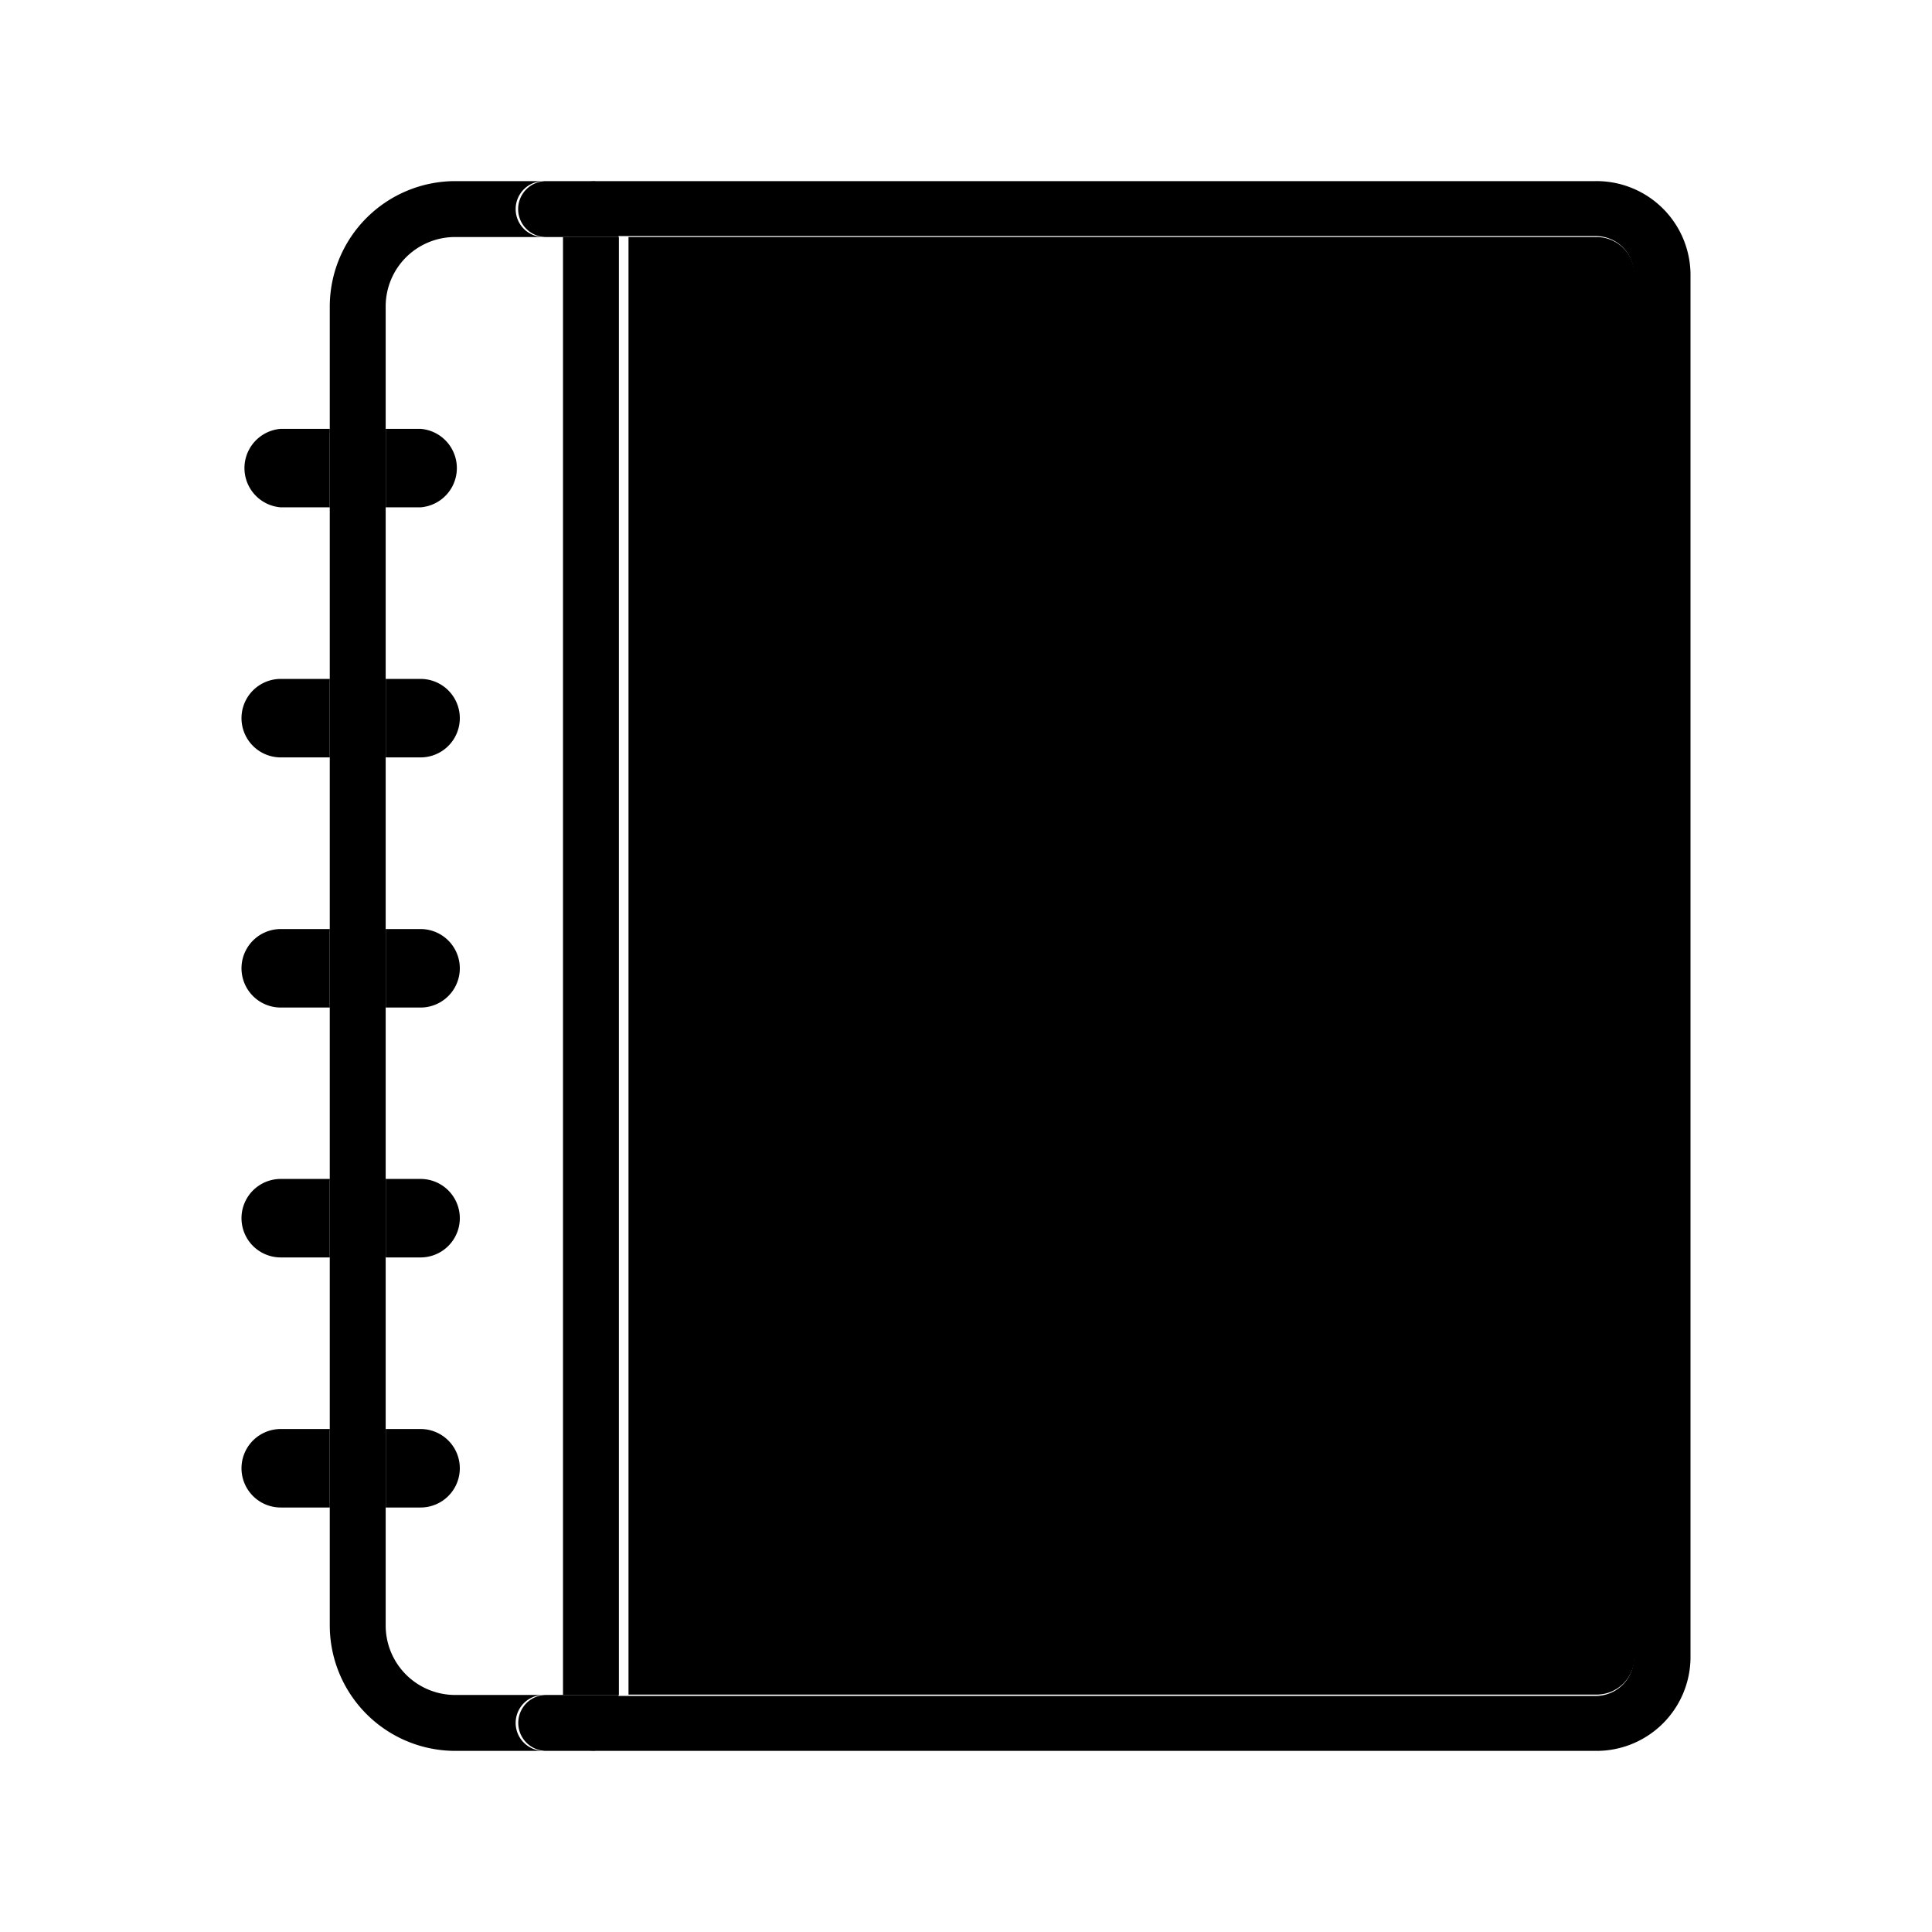 <svg xmlns="http://www.w3.org/2000/svg" width="32" height="32" viewBox="0 0 32 32">
  <g id="icon__regist" transform="translate(-725 -1456)">
    <g id="_レイヤー_1-2" transform="translate(729 1459)">
      <path id="パス_229" data-name="パス 229" d="M31.933,2.9v22.9a.629.629,0,0,1-.634.622H15.27V2.28H31.3A.629.629,0,0,1,31.933,2.9Z" transform="translate(-8.86 -1.354)"/>
      <path id="パス_230" data-name="パス 230" d="M30.812,25.09a.633.633,0,0,0,.641-.623V1.532A.633.633,0,0,0,30.812.91H14.6V.455A.462.462,0,0,0,14.13,0H30.812A1.556,1.556,0,0,1,32.39,1.532V24.468A1.556,1.556,0,0,1,30.812,26H14.13a.462.462,0,0,0,.468-.455V25.09H30.812Z" transform="translate(-8.39)"/>
      <rect id="長方形_53" data-name="長方形 53" width="0.926" height="24.148" transform="translate(5.325 0.926)"/>
      <path id="パス_231" data-name="パス 231" d="M12.841,62.87v.463a.463.463,0,0,1-.463.463h-.735a.463.463,0,1,1,0-.926h1.2Z" transform="translate(-6.596 -37.796)"/>
      <path id="パス_232" data-name="パス 232" d="M11.643,0h.735a.463.463,0,0,1,.463.463V.926h-1.2a.463.463,0,0,1,0-.926Z" transform="translate(-6.596)"/>
      <path id="パス_233" data-name="パス 233" d="M6.457,10.29a.652.652,0,0,1,0,1.3H5.88v-1.3Z" transform="translate(-3.491 -6.187)"/>
      <path id="パス_234" data-name="パス 234" d="M6.457,20.68a.65.65,0,0,1,0,1.3H5.88v-1.3Z" transform="translate(-3.491 -12.435)"/>
      <path id="パス_235" data-name="パス 235" d="M6.457,31.07a.65.65,0,0,1,0,1.3H5.88v-1.3h.577Z" transform="translate(-3.491 -18.682)"/>
      <path id="パス_236" data-name="パス 236" d="M6.457,41.45a.65.65,0,0,1,0,1.3H5.88v-1.3Z" transform="translate(-3.491 -24.923)"/>
      <path id="パス_237" data-name="パス 237" d="M6.457,51.84a.65.65,0,1,1,0,1.3H5.88v-1.3Z" transform="translate(-3.491 -31.171)"/>
      <path id="パス_238" data-name="パス 238" d="M5.676.926a1.149,1.149,0,0,0-1.15,1.15v2.1H3.6v-2.1A2.08,2.08,0,0,1,5.676,0H7.142a.463.463,0,0,0,0,.926Z" transform="translate(-2.138)"/>
      <rect id="長方形_54" data-name="長方形 54" width="0.926" height="1.3" transform="translate(1.462 20.669)"/>
      <rect id="長方形_55" data-name="長方形 55" width="0.926" height="2.921" transform="translate(1.462 17.779)"/>
      <rect id="長方形_56" data-name="長方形 56" width="0.926" height="1.3" transform="translate(1.462 16.527)"/>
      <rect id="長方形_57" data-name="長方形 57" width="0.926" height="2.917" transform="translate(1.462 13.646)"/>
      <rect id="長方形_58" data-name="長方形 58" width="0.926" height="1.3" transform="translate(1.462 12.388)"/>
      <rect id="長方形_59" data-name="長方形 59" width="0.926" height="2.921" transform="translate(1.462 9.509)"/>
      <rect id="長方形_60" data-name="長方形 60" width="0.926" height="1.3" transform="translate(1.462 8.245)"/>
      <rect id="長方形_61" data-name="長方形 61" width="0.926" height="2.917" transform="translate(1.462 5.376)"/>
      <rect id="長方形_62" data-name="長方形 62" width="0.926" height="1.304" transform="translate(1.462 4.103)"/>
      <path id="パス_239" data-name="パス 239" d="M5.676,59.147A2.08,2.08,0,0,1,3.6,57.071V55.04h.926v2.031a1.151,1.151,0,0,0,1.15,1.15H7.142a.463.463,0,1,0,0,.926Z" transform="translate(-2.138 -33.147)"/>
      <path id="パス_240" data-name="パス 240" d="M1.462,51.84v1.3H.65a.65.65,0,1,1,0-1.3h.812Z" transform="translate(0 -31.171)"/>
      <path id="パス_241" data-name="パス 241" d="M1.462,10.29v1.3H.65a.652.652,0,0,1,0-1.3Z" transform="translate(0 -6.187)"/>
      <path id="パス_242" data-name="パス 242" d="M.65,20.68h.812v1.3H.65a.65.65,0,0,1,0-1.3Z" transform="translate(0 -12.435)"/>
      <path id="パス_243" data-name="パス 243" d="M.65,31.07h.812v1.3H.65a.65.65,0,0,1,0-1.3Z" transform="translate(0 -18.682)"/>
      <path id="パス_244" data-name="パス 244" d="M.65,41.45h.812v1.3H.65a.65.65,0,1,1,0-1.3Z" transform="translate(0 -24.923)"/>
    </g>
    <rect id="長方形_66" data-name="長方形 66" width="32" height="32" transform="translate(725 1456)" fill="none"/>
  </g>
</svg>
